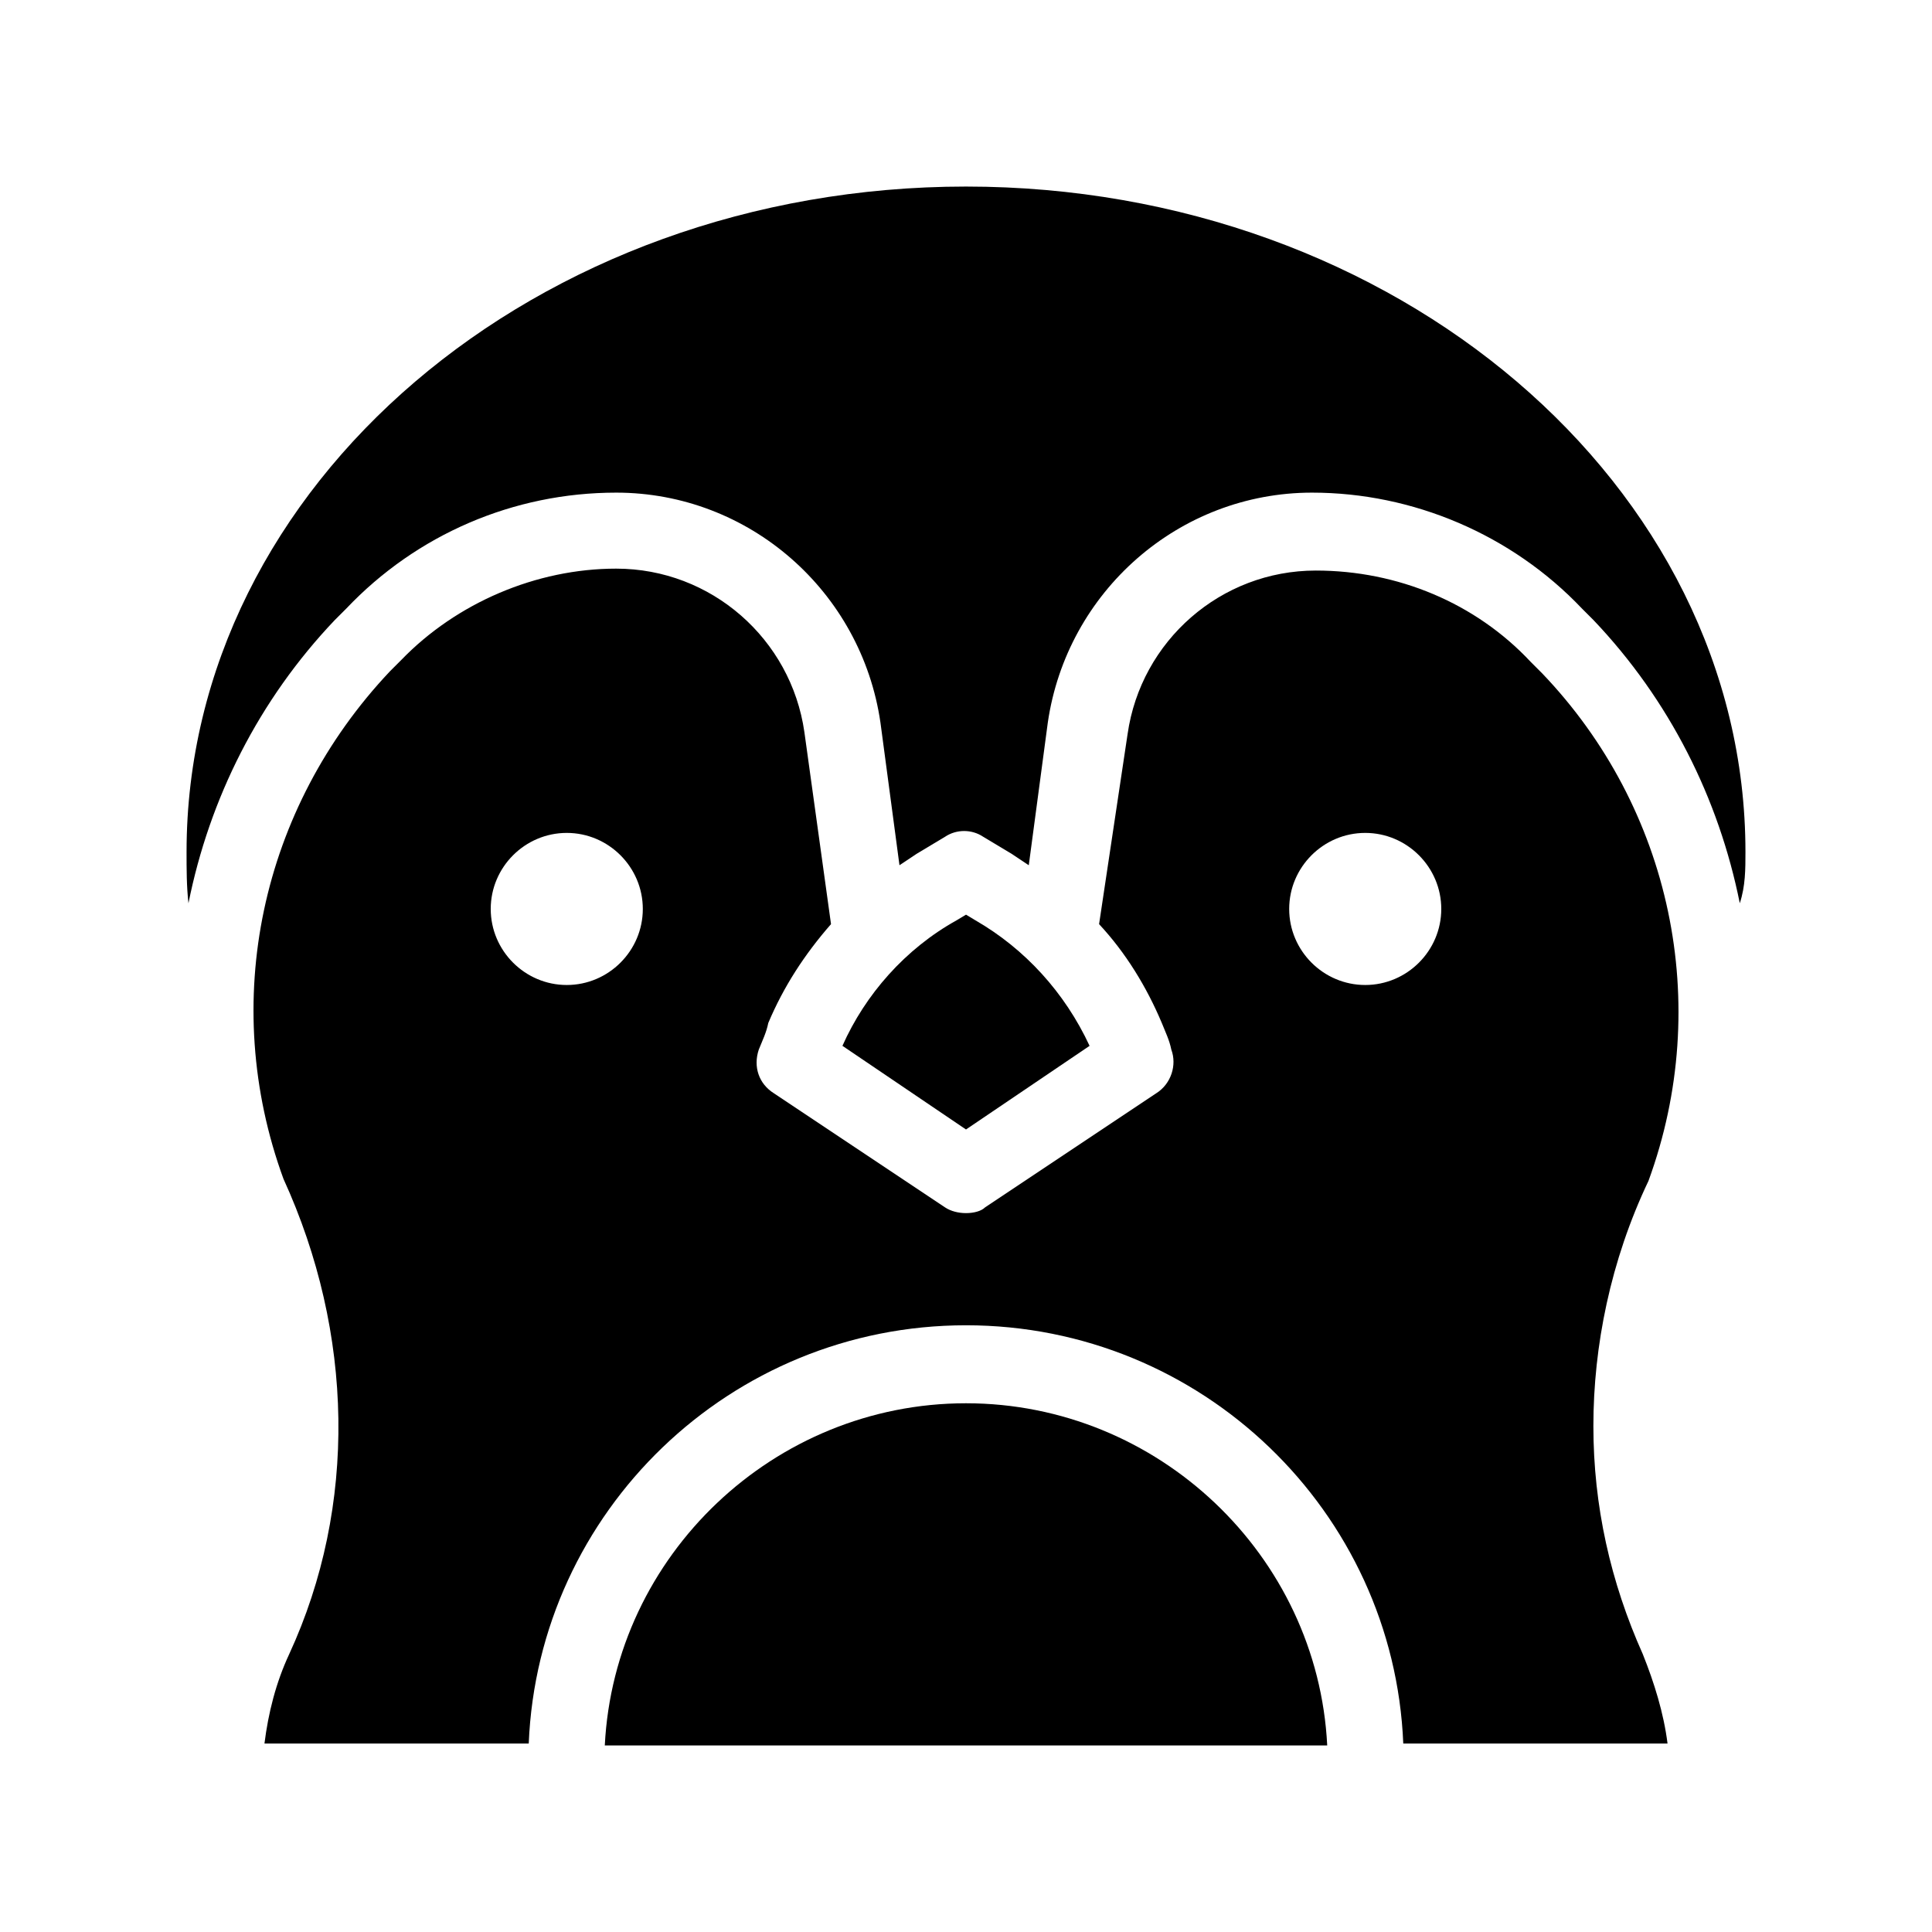 <?xml version="1.0" encoding="UTF-8"?>
<!-- Uploaded to: ICON Repo, www.svgrepo.com, Generator: ICON Repo Mixer Tools -->
<svg fill="#000000" width="800px" height="800px" version="1.1" viewBox="144 144 512 512" xmlns="http://www.w3.org/2000/svg">
 <g>
  <path d="m580.87 456.93c17.129-46.855 6.047-98.746-28.215-134.52l-3.023-3.023c-14.609-15.617-35.266-24.184-56.93-24.184-25.191 0-46.352 18.641-49.879 43.328l-7.555 50.379c7.055 7.559 12.594 16.625 16.625 26.199 1.008 2.519 2.016 4.535 2.519 7.055 1.512 4.031 0 9.07-4.031 11.586l-45.344 30.23c-1.008 1.004-3.019 1.508-5.035 1.508s-4.031-0.504-5.543-1.512l-45.344-30.23c-4.031-2.519-5.543-7.055-4.031-11.586 1.008-2.519 2.016-4.535 2.519-7.055 4.031-9.574 9.574-18.137 16.625-26.199l-7.055-50.883c-3.527-24.688-24.688-43.328-49.879-43.328-21.16 0-42.32 9.07-56.93 24.184l-3.023 3.023c-34.258 36.273-45.344 87.664-28.215 134.52 18.641 40.809 19.648 86.656 1.512 125.95-3.527 7.559-5.543 15.617-6.551 23.68h70.035c2.519-61.465 53.402-110.84 115.88-110.84s113.36 49.375 115.88 110.84h70.031c-1.008-8.062-3.527-16.121-6.551-23.68-8.566-19.145-13.098-39.297-13.098-60.457 0-21.156 4.535-43.828 14.613-64.988zm-286.67-51.895c-11.082 0-20.152-9.07-20.152-20.152 0-11.082 9.07-20.152 20.152-20.152s20.152 9.07 20.152 20.152c0 11.086-9.07 20.152-20.152 20.152zm211.6 0c-11.082 0-20.152-9.07-20.152-20.152 0-11.082 9.07-20.152 20.152-20.152s20.152 9.07 20.152 20.152c0 11.086-9.066 20.152-20.152 20.152z"/>
  <path d="m400 193.44c-113.86 0-206.56 79.098-206.56 176.33 0 4.535 0 9.07 0.504 13.602 5.543-27.711 18.641-53.906 38.793-75.066l3.023-3.023c18.641-19.648 44.336-30.73 71.539-30.73 35.266 0 64.992 26.199 70.031 60.961l5.039 37.785c1.512-1.008 3.023-2.016 4.535-3.023l7.559-4.535c3.023-2.016 7.055-2.016 10.078 0l7.559 4.535c1.512 1.008 3.023 2.016 4.535 3.023l5.039-37.785c5.039-34.762 34.762-60.961 70.031-60.961 26.703 0 52.898 11.082 71.539 30.73l3.023 3.023c20.152 21.16 33.25 47.359 38.793 75.066 1.5-4.531 1.5-9.066 1.5-13.602 0-97.234-92.699-176.33-206.56-176.33z"/>
  <path d="m400 515.88c-50.883 0-93.203 40.305-95.723 90.688l191.45-0.004c-2.519-50.379-44.84-90.684-95.723-90.684z"/>
  <path d="m432.75 421.16c-6.551-14.105-17.129-25.695-30.23-33.25l-2.516-1.516-2.519 1.512c-13.602 7.559-24.184 19.648-30.23 33.25l32.746 22.168z"/>
 </g>
</svg>